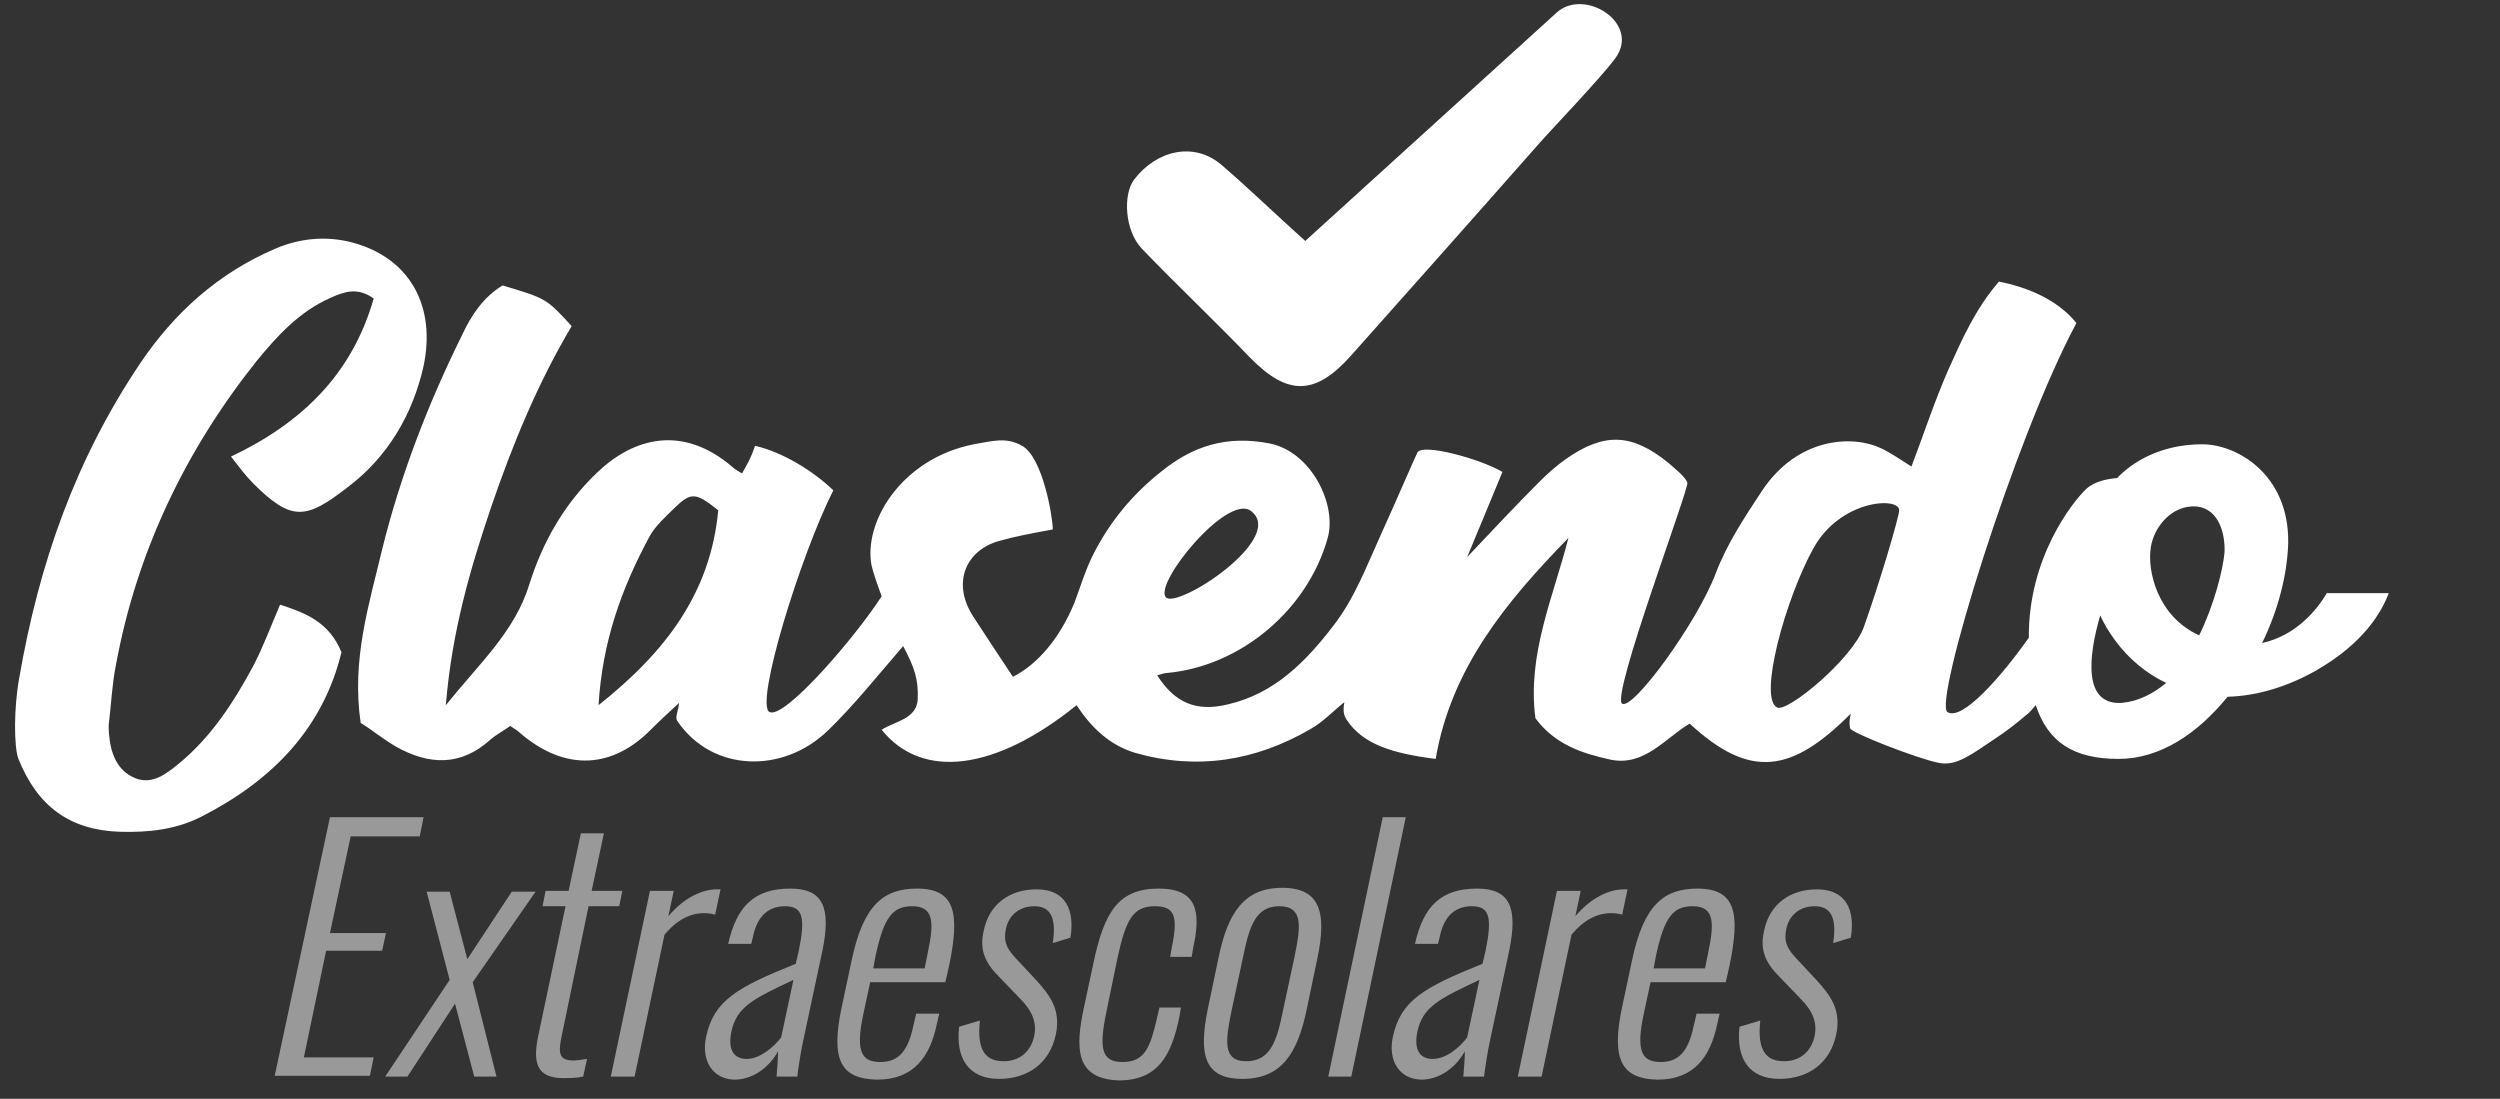 <?xml version="1.0" encoding="utf-8"?>
<!-- Generator: Adobe Illustrator 27.9.0, SVG Export Plug-In . SVG Version: 6.00 Build 0)  -->
<svg version="1.1" id="Capa_1" xmlns="http://www.w3.org/2000/svg" xmlns:xlink="http://www.w3.org/1999/xlink" x="0px" y="0px"
	 viewBox="0 0 325.8 143.2" style="enable-background:new 0 0 325.8 143.2;" xml:space="preserve">
<rect x="0" y="0" width="325.8" height="143.2" fill="#333333" stroke="none"/>
<style type="text/css">
	.st0{fill:#FFFFFF;}
	.st1{opacity:0.5;}
</style>
<g>
	<g id="RJzyM2.tif_00000089570950028006310440000009494217821318947756_">
		<g>
			<path class="st0" d="M2.5,88.4c2.6-15.1,7.4-28.6,15.8-41.1c4.4-6.5,10.1-11.7,17.6-14.9c3.5-1.5,7.2-1.7,10.7-0.6
				c7,2.2,10.2,8.3,8.6,15.9c-1.4,6.3-4.7,11.9-9.9,15.8C39.9,67.7,38,68,33,63c-1-1-1.8-2.1-2.9-3.5c9.3-4.4,15.8-10.8,18.6-20.6
				c-2.1-1.5-3.8-0.9-5.6-0.1c-4.1,1.8-7,5-9.7,8.3c-9.3,11.7-15.6,24.9-18.3,39.6c-0.5,2.5-0.6,5-0.9,7.5c-0.1,0.5,0,1,0,1.4
				c0.2,2.5,1,4.8,3.4,5.8c2.2,0.9,4-0.5,5.6-1.8c4.3-3.5,7.2-8,9.8-12.8c1.3-2.5,2.3-5.2,3.5-8c3.4,1.1,6.4,2.3,8,6.2
				c-2.4,9.9-9,16.7-18.2,21.4c-3.3,1.7-6.9,2.1-10.6,2c-6.6-0.2-10.8-3.3-13.3-9.5C1.8,97.3,1.8,92.2,2.5,88.4z"/>
			<path class="st0" d="M210.5,7.6c-2,2.7-7.9,8.8-10.1,11.3c-8.1,9.2-16.2,18.3-24.3,27.4c-4.7,5.3-8.3,5.3-13.2,0.3
				c-4.6-4.8-9.5-9.4-14.1-14.2c-2.2-2.3-2.5-7-1-9c2.9-3.8,7.8-5,11.4-1.9c3.6,3.1,7,6.4,10.9,9.9c10.9-9.9,21.8-19.8,32.7-29.7
				C206.4-1.7,213.9,3,210.5,7.6z"/>
		</g>
	</g>
	<path class="st0" d="M303.3,77.2c-1.3,2.2-4,5.6-8.5,6.6c2.1-4.3,3.3-9,3.4-13.1c0.1-8.9-6.7-12.8-11.2-12.8
		c-5.4,0-9.1,2.3-11.1,4.4c-1.2,0.1-2.9,0.4-4,1.4c-1.9,1.8-7.6,9.1-7.5,19.4c-3.6,5.1-8.7,10.9-10.6,9.7
		c-1.9-1.1,8.7-35.6,16.8-50.7c-2.5-3.1-6.5-4.7-10.1-5.4c-3.1,3.6-4.8,7.5-6.6,11.5c-1.8,4.1-3.2,8.4-4.8,12.6
		c-1.6-1-2.7-1.8-4-2.4c-3.6-1.7-10.8-1.5-15.5,5.6c-2.3,3.5-4.5,6.8-6,10.7c-2.4,6.4-10.8,17.9-12.2,17c-1.5-0.9,8.7-27.9,8.5-28.8
		c-0.3-0.8-1.6-1.8-2.5-2.6c-4.7-3.8-8.3-4-13.3-0.5c-1.3,0.9-2.5,2-3.6,3.1c-2.9,2.9-5.7,5.9-9.3,9.7c1.8-4.3,3.1-7.5,4.6-11.1
		c-2.9-1.7-10.5-3.8-11.1-2.5c-1.1,2.4-2.4,5.5-4.8,10.8c-1.9,4.2-3.4,8.2-6.1,11.7c-3.6,4.7-7.7,8.9-13.8,10.3
		c-4.1,1-6.9-0.2-9.2-3.8c0.5-0.1,0.9-0.3,1.3-0.3c9.7-0.9,18.3-8.3,20.9-17.5c1.3-4.4-2.1-11.3-7.5-12.4c-5.6-1.1-10,0.3-14.1,3.6
		c-3.8,3-6.8,6.6-9,11c-1,2-1.6,4.1-2.4,6.2c-1.9,4.6-4.8,8-8,9.6c-1.8-2.7-3.5-5.3-5.2-7.9c-2.8-4.4-0.9-8.6,3.4-9.8
		c2.1-0.6,4.3-1,7-1.5c0-1.6-1.3-9.4-4-10.9c-2.1-1.2-3.9-0.6-6.3-0.2c-9.1,1.8-14.1,9.6-13.4,15.3c0.1,1.1,1.4,4.5,1.4,4.5
		c-3.4,5.3-12.6,16-14.6,15.1c-2-0.9,4-20.4,8.3-28.9c-2.7-2.6-6.7-5-10.2-5.8c-0.5,1.5-0.9,2.2-1.7,3.6c-0.2-0.1-1-0.6-1.2-0.8
		C89,55.3,82.6,57,77.8,61.6c-4.3,4.1-7.1,9.1-8.8,14.5c-1.9,6.2-6.4,10.2-10.9,15.8c0.8-9.7,3.2-17.8,5.9-25.8
		c2.8-8.2,6.1-16.2,10.5-23.6c-3.3-3.6-3.3-3.6-9-5.3c-2.5,1.5-4.1,3.9-5.3,6.5c-4.4,8.9-8,18.2-10.4,27.9c-1.7,7.2-4,14.3-2.8,22.6
		c1.3,0.8,2.9,2.1,4.6,3.1c4.3,2.4,8.4,2.6,12.3-0.9c0.8-0.7,1.8-1.2,2.6-1.8c0.4,0.3,0.6,0.4,0.9,0.6c6.5,5.8,12.7,4.6,17.3,0
		c1.2-1.2,2.5-2.4,3.8-3.6c-0.1,1.1-0.6,1.9-0.2,2.4c4.5,6.6,13.7,6.9,19.6,1.2c3.5-3.4,6.5-7.2,9.8-11c1.5,2.8,2,4.4,1.9,6.9
		c-0.1,2.6-3,2.9-4.7,4c5.3,6.6,14.9,5.3,25.4-3.2c1.9,2.9,4.3,5.2,7.6,6.2c8,2.3,15.7,1.1,22.9-3.1c1.6-0.9,2.9-2.3,4.4-3.5
		c-0.2,1.1-0.1,1.7,0.3,2.3c2.1,3.2,6,4.4,11.6,5.1c2-11.8,9.2-20.5,17.3-28.8c-2,7.8-5.4,15.2-4.3,23.5c2.5,3.4,6.1,4.6,9.8,5.4
		c4.4,0.9,7.1-2.8,10.3-4.7c8,7.4,13.4,6.3,21-1.3c-0.2,0.8-0.2,1.3-0.1,1.9c0.1,0.6,8.9,4,11.5,4.5c1.9,0.4,3.4-0.4,6.6-2.6
		c2.6-1.7,3.4-2.4,5.2-3.9c0,0,0.4-0.4,0.9-1c1.6,4.8,4.9,7,10.8,7c5.4,0,10.3-3.3,14.2-8.1c3.8-0.1,7.8-1.3,11.5-3.4
		c6.3-3.6,8.6-7.7,9.5-10.1H303.3z M162.9,66.5c5.1,3.5-9.7,13.1-11,11.3C150.5,75.9,159.7,64.6,162.9,66.5z M78,91.9
		c0.5-8.3,3-15.2,6.6-21.9c0.8-1.5,2.2-2.7,3.4-3.9c2.1-2,2.7-1.9,5.6,0.4C92.6,77.3,86.7,85,78,91.9z M242.9,81.7
		c-1.5,4.2-10,11.2-11.3,10.5c-2.5-1.2,1.1-14.2,4.7-20.7c3.5-6.4,11.2-6.8,11.2-5C247.5,67.3,245,75.8,242.9,81.7z M276.5,91.6
		c-5,0.3-4.4-5.9-2.8-11.4c0.5,1.1,1.1,2.1,1.9,3.2c1.9,2.6,4.2,4.4,6.7,5.6C280.6,90.4,278.7,91.4,276.5,91.6z M289.9,72
		c-0.2,2.2-1.3,6.7-3.3,10.8c-5.5-2.5-6.8-8.5-6.3-11.5c0.4-2.6,2.7-5.5,5.9-5.3C289.4,66.3,290,70,289.9,72z"/>
</g>
<g class="st1">
	<path class="st0" d="M43,106.5h12.2l-0.5,2.5h-9L43,121.6h7.3l-0.5,2.3h-7.3l-2.9,13.9h9.1l-0.5,2.4H35.8L43,106.5z"/>
	<path class="st0" d="M58.6,127.7l-3-11.5h3l2.3,8.8l5.8-8.8h3.1L61.6,128l3.1,12.3h-2.9l-2.5-9.5l-6.2,9.5h-2.9L58.6,127.7z"/>
	<path class="st0" d="M70.1,135.2l3.6-17.1h-3l0.4-2h3l1.6-7.5h3l-1.6,7.5h4l-0.4,2h-4L73.2,135c-0.5,2.3-0.3,3.2,1.5,3.2
		c0.5,0,1.2-0.1,1.8-0.2l-0.5,2.3c-0.9,0.2-1.8,0.2-2.6,0.2C69.8,140.5,69.5,138.3,70.1,135.2z"/>
	<path class="st0" d="M84.7,116.1h3.1l-0.7,3.3c2.1-2.5,4.5-3.5,6.3-3.5c0.2,0,0.3,0,0.5,0l-0.7,3.3c-0.3-0.1-0.9-0.2-1.4-0.2
		c-1.9,0-3.6,0.9-5.2,2.8l-3.9,18.5h-3.1L84.7,116.1z"/>
	<path class="st0" d="M92,135.2c1-4.8,4-6.5,11.7-9.6l0.4-1.7c0.9-4.4,0.5-5.8-1.8-5.8c-1.9,0-3.6,1-4.2,4.1l-0.2,0.8l-3,0
		c1.1-4.9,3.4-7.2,8.1-7.2c4.3,0,5.3,2.5,4.2,8l-2.5,11.7c-0.3,1.3-0.7,3.9-0.8,4.8h-2.7c0.1-1,0.2-2.6,0.2-3.3
		c-1.1,2-3.2,3.7-5.7,3.7C92.8,140.6,91.4,138.2,92,135.2z M101.8,135.2l1.6-7.5c-5.3,2.5-7.4,3.5-8.1,6.8c-0.5,2.5,0.5,3.5,2,3.5
		C99,138,100.8,136.5,101.8,135.2z"/>
	<path class="st0" d="M109.7,131.2l1.3-6.1c1.5-7.1,4.1-9.3,8.5-9.3c5,0,5.6,3.2,4.2,10l-0.5,2.2h-9.8l-0.9,4.2
		c-1,4.7-0.3,6.2,2.2,6.2c1.9,0,3.5-0.8,4.3-4.6l0.4-1.7h3l-0.3,1.3c-0.9,4.4-3.1,7.3-7.8,7.3C109.6,140.6,108.2,138.2,109.7,131.2z
		 M120.5,126.2l0.4-2c0.8-3.8,0.9-6.1-2-6.1c-2.5,0-3.7,1.3-4.8,6.5l-0.3,1.6H120.5z"/>
	<path class="st0" d="M125,133.8l2.7-0.8c-0.4,3.7,0.6,5.3,3.1,5.3c2.1,0,3.6-1.3,4-3.4c0.3-1.6-0.2-3.1-1.9-4.8l-2.7-2.8
		c-1.8-1.8-2.6-3.5-2-6c0.7-3.5,3.4-5.4,6.9-5.4c3.7,0,5,2.6,4.4,6.3l-2.3,0.7c0.5-3.3-0.3-4.8-2.4-4.8c-1.9,0-3.3,1.1-3.7,2.9
		c-0.3,1.5-0.1,2.4,1.2,3.8l2.8,3c1.6,1.8,3.2,3.7,2.5,7c-0.8,3.8-3.7,5.8-7.4,5.8C126.3,140.6,124.5,138,125,133.8z"/>
	<path class="st0" d="M141.3,131.1l1.2-5.6c1.4-6.7,3.3-9.7,8.5-9.7c5.1,0,5.5,3.1,4.5,7.7l-0.2,1.2h-2.8l0.2-1.2
		c0.9-4.2,0.3-5.4-2.2-5.4c-2.9,0-3.8,1.8-4.9,6.9l-1.4,6.8c-1,4.8-0.7,6.6,2.1,6.6c2.9,0,3.6-1.9,4.5-5.8l0.3-1.3h2.8l-0.2,1.2
		c-1,4.9-2.7,8.3-7.9,8.3C140.1,140.6,140.1,136.6,141.3,131.1z"/>
	<path class="st0" d="M157.4,131.5l1.4-6.7c1.2-5.8,3.3-9.1,8.3-9.1c5,0,5.8,3.3,4.6,9.1l-1.4,6.7c-1.2,5.8-3.3,9.1-8.4,9.1
		C156.9,140.6,156.2,137.4,157.4,131.5z M167.2,131.7l1.5-7c0.8-3.9,1.2-6.6-2-6.6c-3.1,0-3.9,2.7-4.7,6.6l-1.5,7
		c-0.8,3.9-1.2,6.6,1.9,6.6C165.6,138.3,166.4,135.6,167.2,131.7z"/>
	<path class="st0" d="M180.2,106.5h3l-7.1,33.8h-3L180.2,106.5z"/>
	<path class="st0" d="M181.5,135.2c1-4.8,4-6.5,11.7-9.6l0.4-1.7c0.9-4.4,0.5-5.8-1.8-5.8c-1.9,0-3.6,1-4.2,4.1l-0.2,0.8l-3,0
		c1.1-4.9,3.4-7.2,8.1-7.2c4.3,0,5.3,2.5,4.2,8l-2.5,11.7c-0.3,1.3-0.7,3.9-0.8,4.8h-2.7c0.1-1,0.2-2.6,0.2-3.3
		c-1.1,2-3.2,3.7-5.7,3.7C182.3,140.6,180.9,138.2,181.5,135.2z M191.2,135.2l1.6-7.5c-5.3,2.5-7.4,3.5-8.1,6.8
		c-0.5,2.5,0.5,3.5,2,3.5C188.5,138,190.2,136.5,191.2,135.2z"/>
	<path class="st0" d="M202.9,116.1h3.1l-0.7,3.3c2.1-2.5,4.5-3.5,6.3-3.5c0.2,0,0.3,0,0.5,0l-0.7,3.3c-0.3-0.1-0.9-0.2-1.4-0.2
		c-1.9,0-3.6,0.9-5.2,2.8l-3.9,18.5h-3.1L202.9,116.1z"/>
	<path class="st0" d="M211.4,131.2l1.3-6.1c1.5-7.1,4.1-9.3,8.5-9.3c5,0,5.6,3.2,4.2,10l-0.5,2.2h-9.8l-0.9,4.2
		c-1,4.7-0.3,6.2,2.2,6.2c1.9,0,3.5-0.8,4.3-4.6l0.4-1.7h3l-0.3,1.3c-0.9,4.4-3.1,7.3-7.8,7.3C211.4,140.6,209.9,138.2,211.4,131.2z
		 M222.2,126.2l0.4-2c0.8-3.8,0.9-6.1-2-6.1c-2.5,0-3.7,1.3-4.8,6.5l-0.3,1.6H222.2z"/>
	<path class="st0" d="M226.7,133.8l2.7-0.8c-0.4,3.7,0.6,5.3,3.1,5.3c2.1,0,3.6-1.3,4-3.4c0.3-1.6-0.2-3.1-1.9-4.8l-2.7-2.8
		c-1.8-1.8-2.6-3.5-2-6c0.7-3.5,3.4-5.4,6.9-5.4c3.7,0,5,2.6,4.4,6.3l-2.3,0.7c0.5-3.3-0.3-4.8-2.4-4.8c-1.9,0-3.3,1.1-3.7,2.9
		c-0.3,1.5-0.1,2.4,1.2,3.8l2.8,3c1.6,1.8,3.2,3.7,2.5,7c-0.8,3.8-3.7,5.8-7.4,5.8C228,140.6,226.2,138,226.7,133.8z"/>
</g>
</svg>
